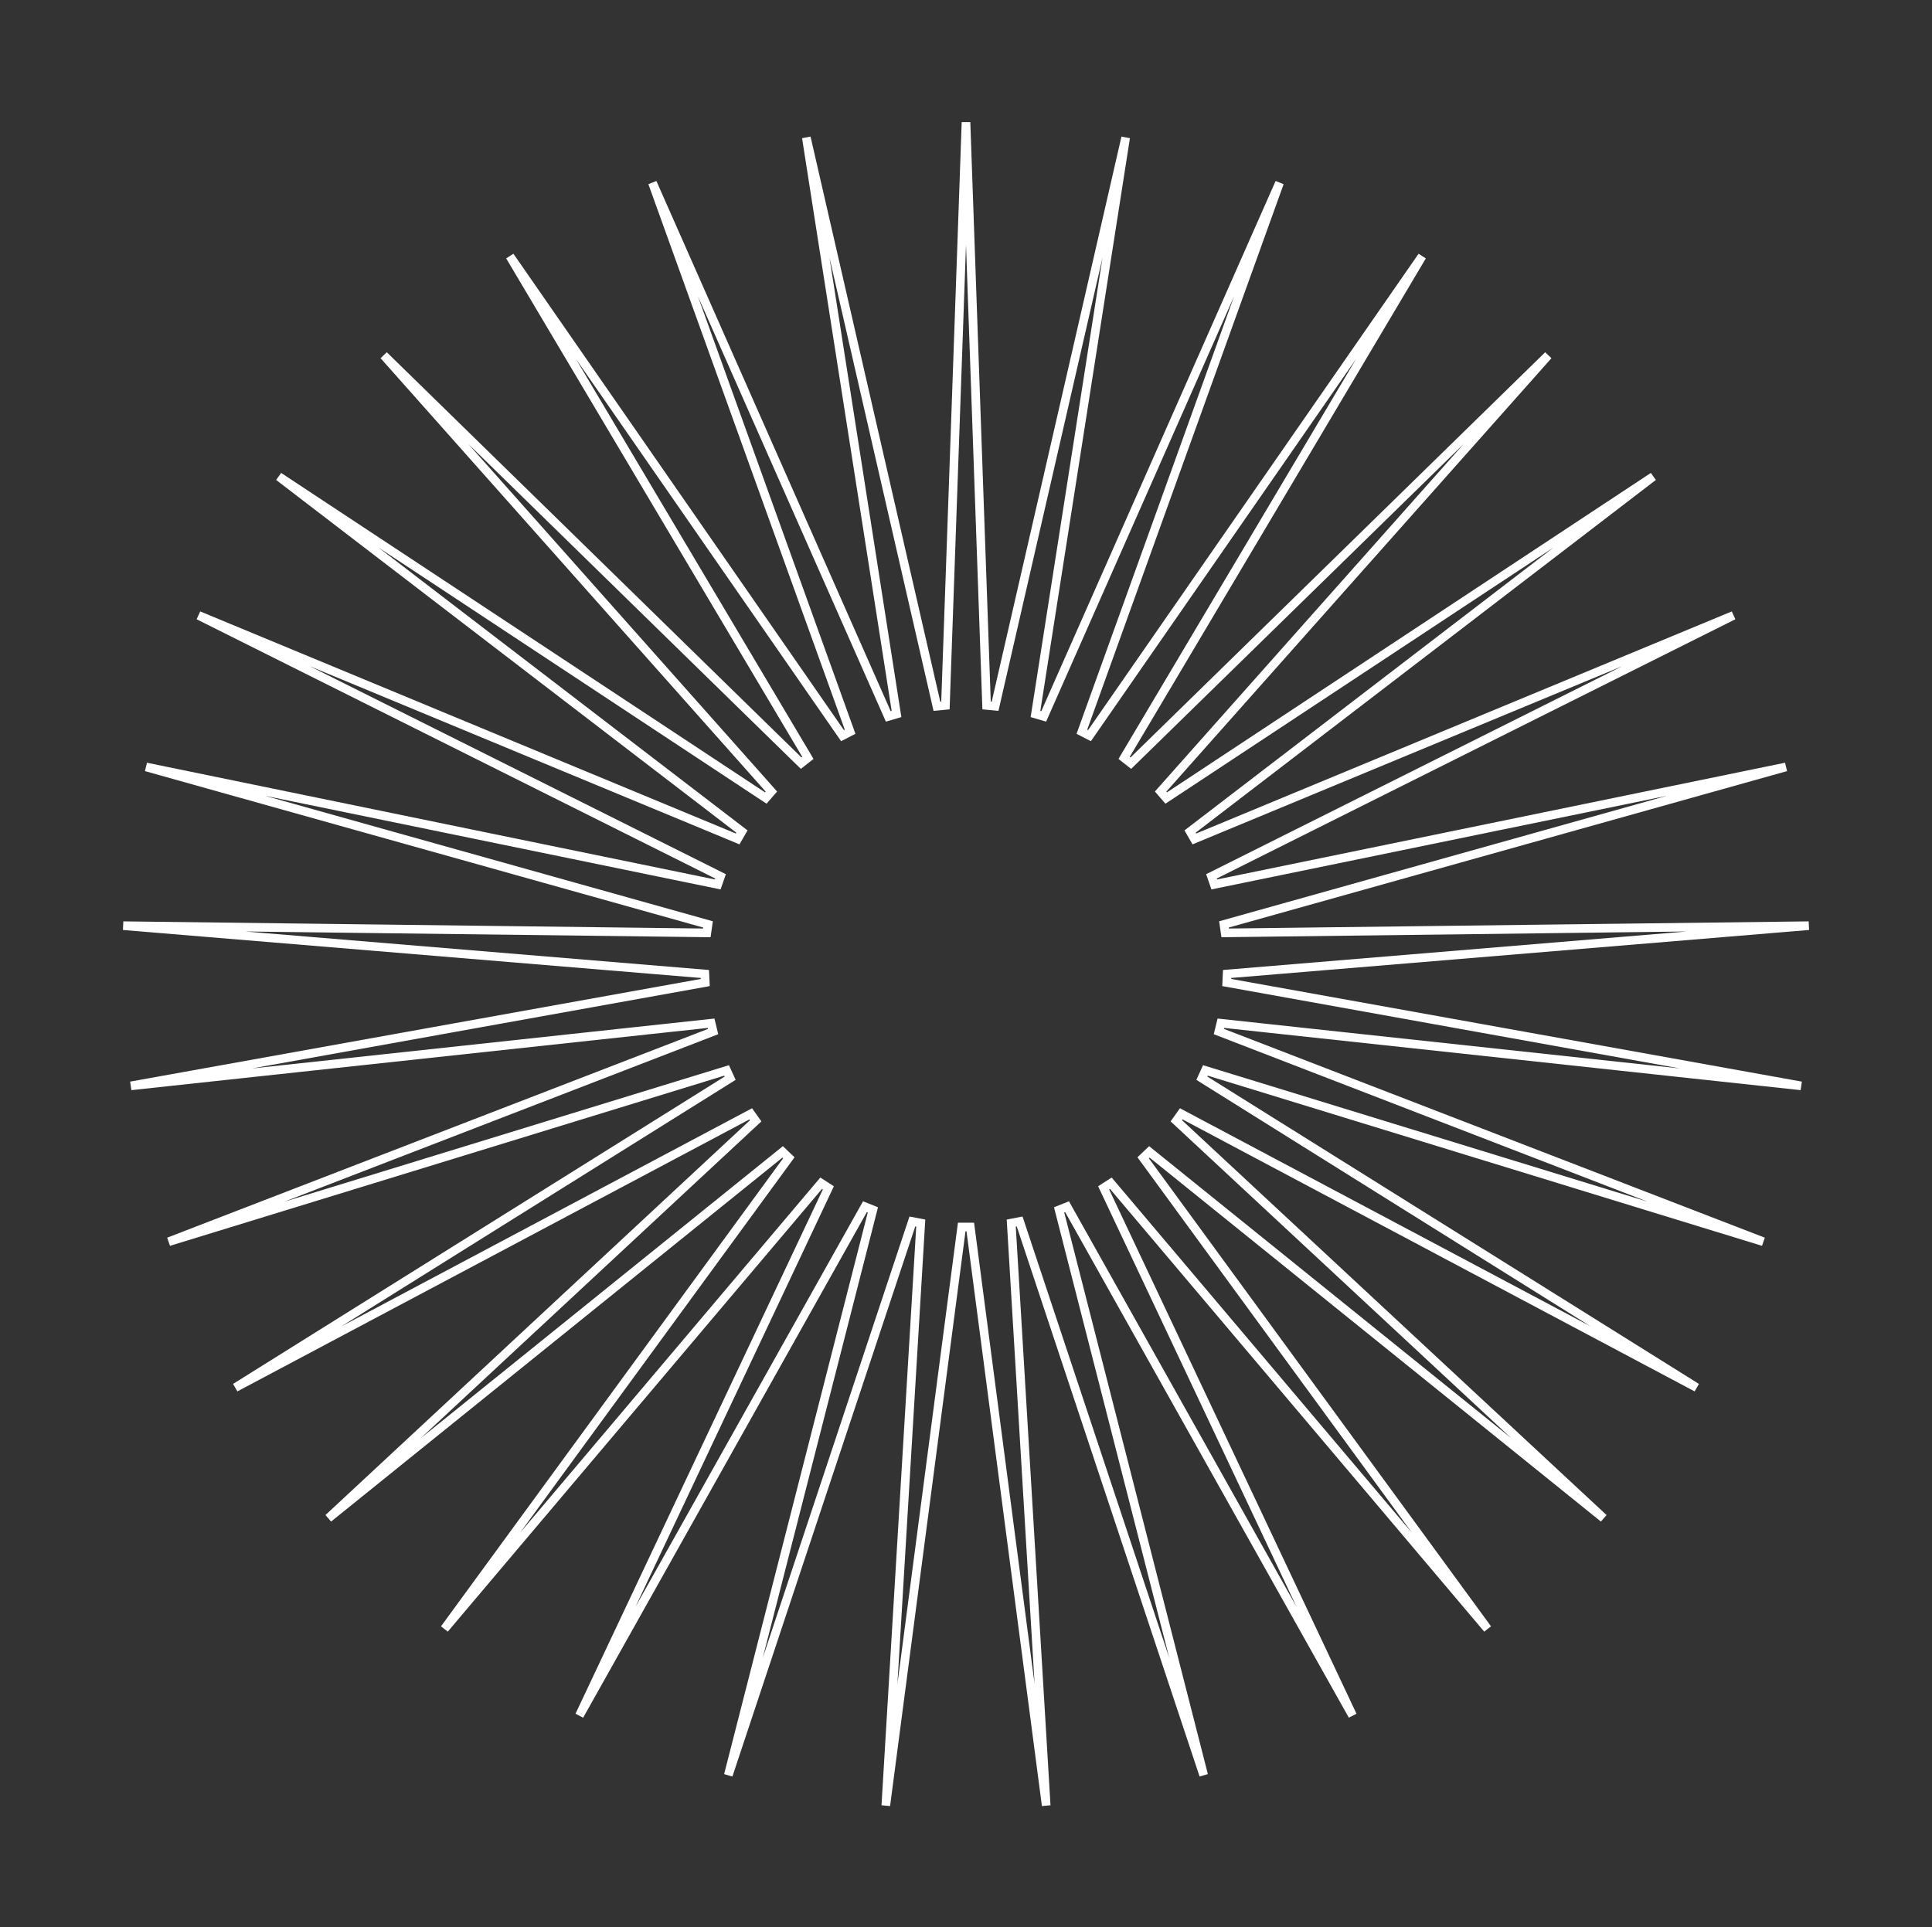 <?xml version="1.0" encoding="UTF-8"?> <svg xmlns="http://www.w3.org/2000/svg" width="448" height="447" viewBox="0 0 448 447" fill="none"><rect x="0" y="0" width="448" height="447" fill="#333333" stroke="none"/> <path d="M228.771 163.606L230.745 163.795L261.024 31.9L240.114 165.6L242.017 166.159L296.71 42.378L250.875 169.705L252.638 170.614L329.768 59.421L260.665 175.773L262.224 176.999L359.004 82.412L269.129 183.583L270.428 185.082L383.36 110.52L275.963 192.854L276.954 194.572L401.956 142.73L280.918 203.251L281.567 205.125L414.121 177.877L283.816 214.398L284.098 216.361L419.414 214.691L284.552 225.892L284.458 227.873L417.644 251.842L283.1 237.317L282.633 239.244L408.876 287.986L279.512 248.261L278.688 250.065L393.425 321.818L273.917 258.329L272.767 259.944L371.851 352.114L266.518 267.155L265.083 268.524L344.934 377.78L257.583 274.422L255.915 275.494L313.645 397.887L247.434 279.866L245.593 280.603L279.117 411.71L236.437 283.292L234.49 283.667L242.596 418.749L224.992 284.574H223.008L205.404 418.749L213.51 283.667L211.563 283.292L168.883 411.711L202.407 280.603L200.566 279.866L134.355 397.887L192.085 275.494L190.417 274.422L103.066 377.78L182.917 268.524L181.482 267.155L76.149 352.114L175.233 259.944L174.083 258.329L54.575 321.818L169.312 250.065L168.488 248.261L39.124 287.986L165.367 239.244L164.9 237.317L30.356 251.842L163.542 227.873L163.448 225.892L28.586 214.691L163.902 216.361L164.184 214.398L33.879 177.877L166.433 205.125L167.082 203.251L46.044 142.73L171.046 194.572L172.037 192.854L64.64 110.52L177.572 185.082L178.871 183.583L88.996 82.412L185.776 176.999L187.335 175.773L118.232 59.421L195.362 170.614L197.125 169.705L151.29 42.379L205.983 166.159L207.886 165.6L186.976 31.9L217.255 163.795L219.229 163.606L224 28.365L228.771 163.606Z" stroke="white" stroke-width="2"></path> </svg> 